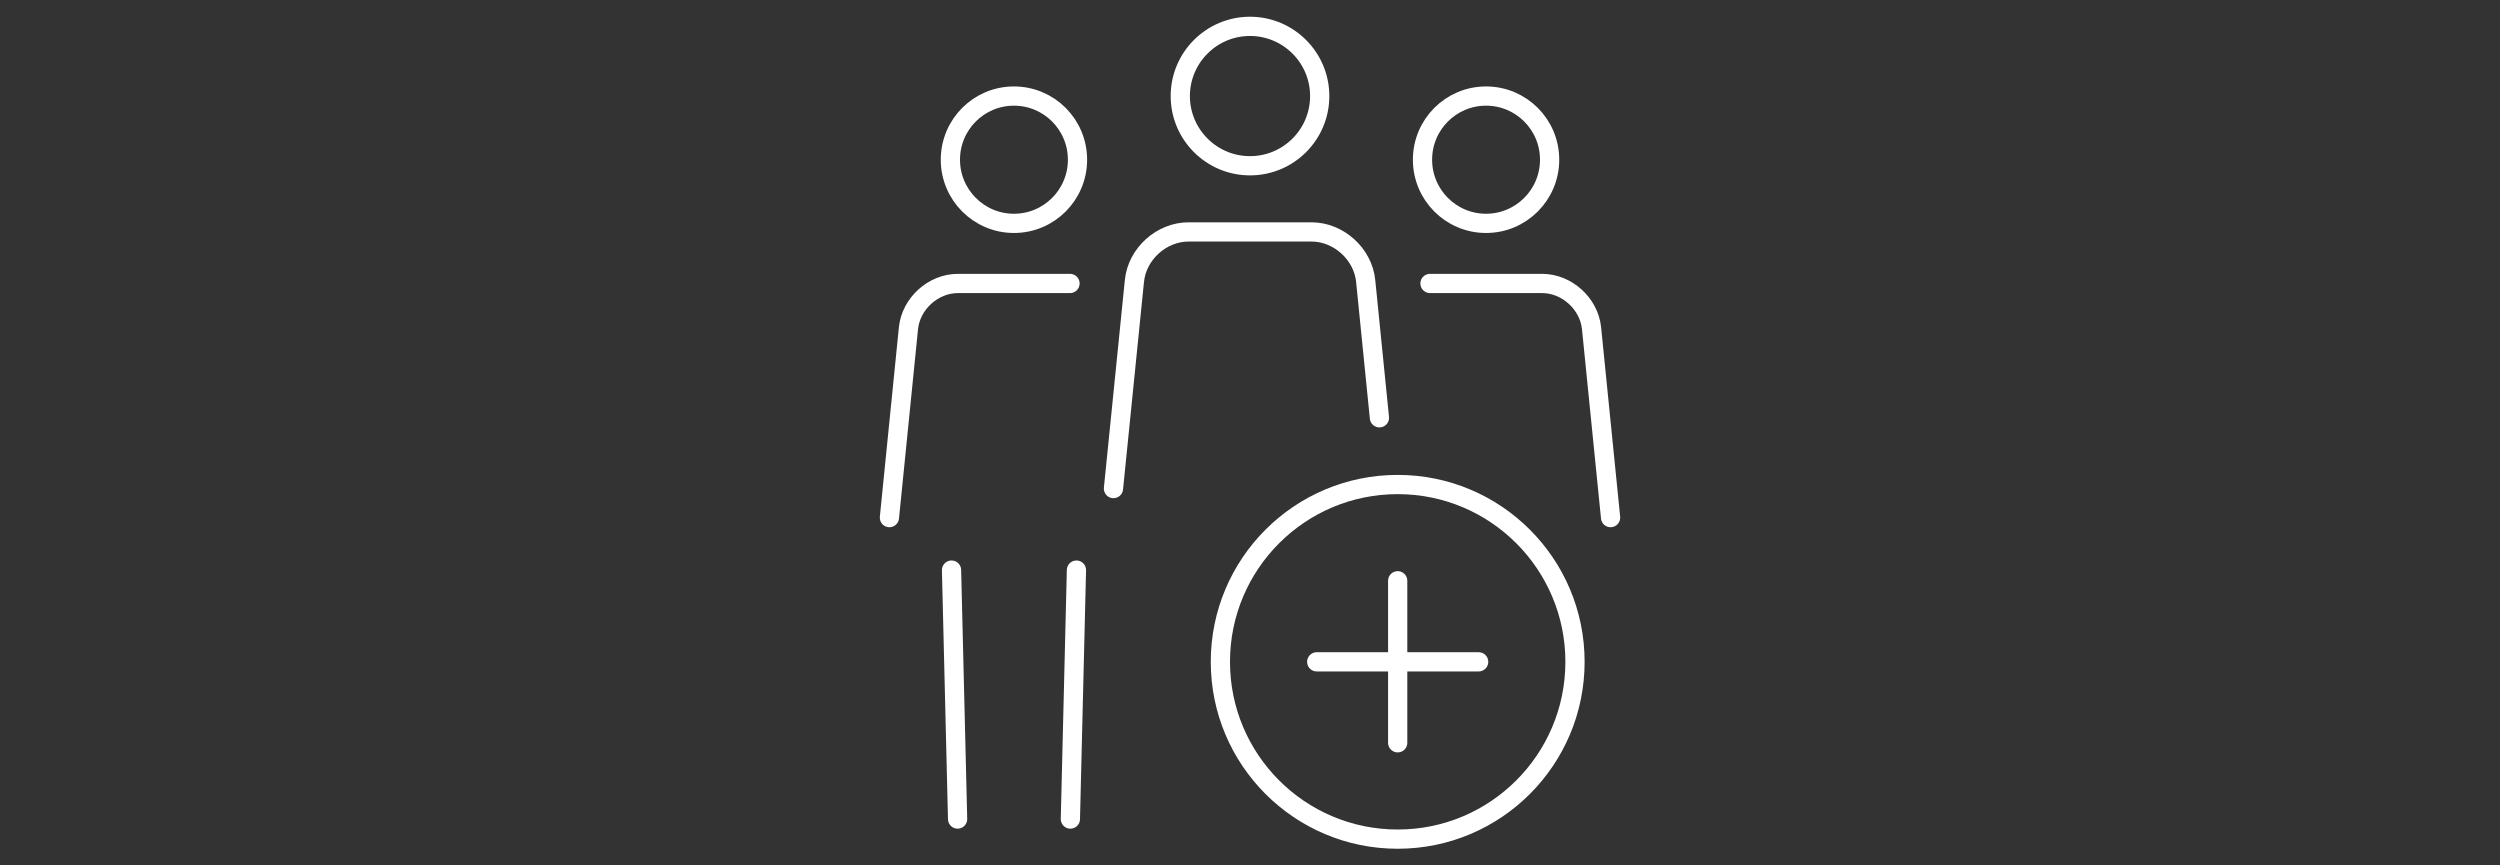 <?xml version="1.0" encoding="UTF-8"?><svg id="a" xmlns="http://www.w3.org/2000/svg" width="260" height="90" viewBox="0 0 260 90"><rect x="0" y="0" width="260" height="90" fill="#333333" stroke="none"/><circle cx="145.36" cy="68.83" r="18.44" fill="none" stroke="#fff" stroke-linecap="round" stroke-linejoin="round" stroke-width="2"/><line x1="145.36" y1="60.4" x2="145.36" y2="77.25" fill="none" stroke="#fff" stroke-linecap="round" stroke-linejoin="round" stroke-width="2"/><line x1="153.78" y1="68.83" x2="136.94" y2="68.83" fill="none" stroke="#fff" stroke-linecap="round" stroke-linejoin="round" stroke-width="2"/><path d="M137.25,9.99c0,4.01-3.25,7.25-7.25,7.25s-7.25-3.25-7.25-7.25,3.25-7.25,7.25-7.25,7.25,3.25,7.25,7.25Z" fill="none" stroke="#fff" stroke-linecap="round" stroke-linejoin="round" stroke-width="2"/><path d="M143.46,43.45l-1.43-14.24c-.28-2.8-2.82-5.09-5.63-5.09h-12.79c-2.82,0-5.35,2.29-5.63,5.09l-2.18,21.6" fill="none" stroke="#fff" stroke-linecap="round" stroke-linejoin="round" stroke-width="2"/><path d="M161.16,16.61c0,3.65-2.96,6.62-6.61,6.62s-6.61-2.96-6.61-6.62,2.96-6.62,6.61-6.62,6.61,2.96,6.61,6.62Z" fill="none" stroke="#fff" stroke-linecap="round" stroke-linejoin="round" stroke-width="2"/><path d="M167.5,53.83l-1.98-19.7c-.26-2.55-2.57-4.65-5.14-4.65h-11.66" fill="none" stroke="#fff" stroke-linecap="round" stroke-linejoin="round" stroke-width="2"/><path d="M98.84,16.61c0,3.65,2.96,6.62,6.61,6.62s6.61-2.96,6.61-6.62-2.96-6.62-6.61-6.62-6.61,2.96-6.61,6.62Z" fill="none" stroke="#fff" stroke-linecap="round" stroke-linejoin="round" stroke-width="2"/><path d="M92.5,53.83l1.98-19.7c.26-2.55,2.57-4.65,5.14-4.65h11.66" fill="none" stroke="#fff" stroke-linecap="round" stroke-linejoin="round" stroke-width="2"/><line x1="111.32" y1="85.18" x2="111.95" y2="59.29" fill="none" stroke="#fff" stroke-linecap="round" stroke-linejoin="round" stroke-width="2"/><line x1="98.96" y1="59.29" x2="99.59" y2="85.18" fill="none" stroke="#fff" stroke-linecap="round" stroke-linejoin="round" stroke-width="2"/></svg>